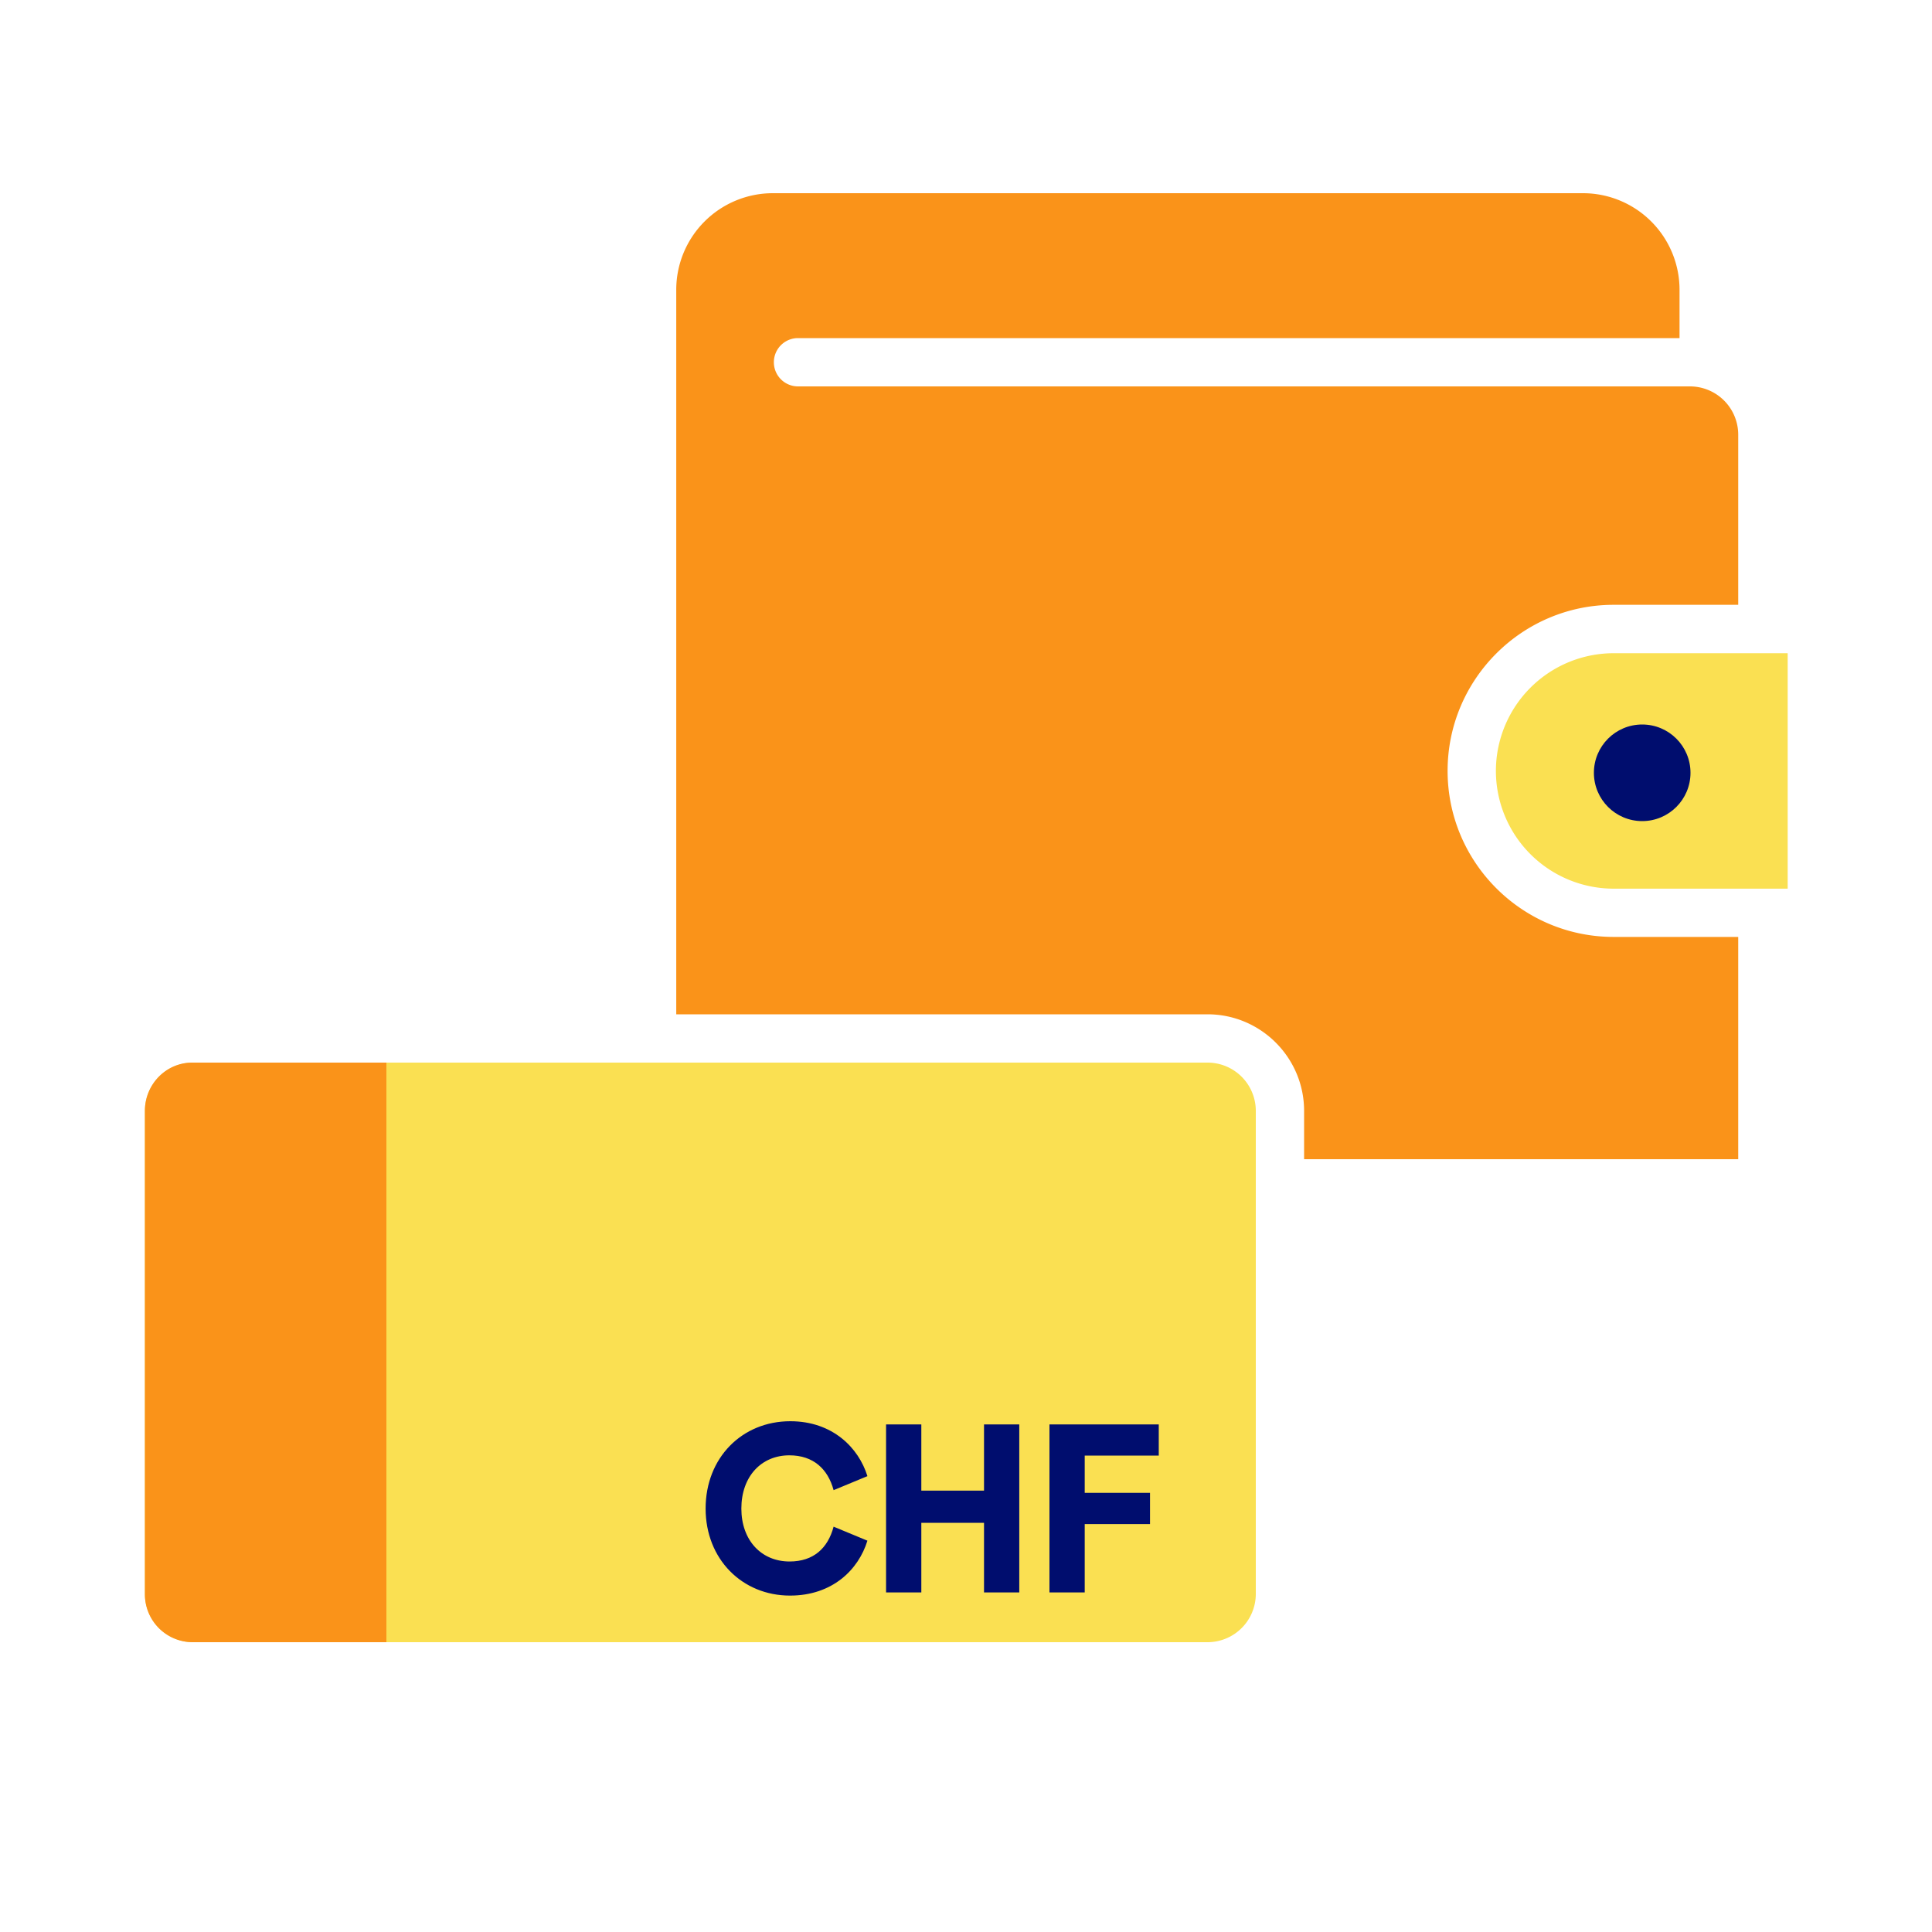 <svg version="1.1" xmlns="http://www.w3.org/2000/svg" x="0px" y="0px" viewBox="0 0 40 40" xml:space="preserve" focusable="false" aria-hidden="true" enable-background="new 0 0 40 40"><path fill="none" d="M0 0h40v40H0z"/><g><path d="M25 34H4a1 1 0 0 1-1-1V23a1 1 0 0 1 1-1h21a1 1 0 0 1 1 1v10a1 1 0 0 1-1 1" fill="#FAE052"/><path d="M8 34H3.979A.99.99 0 0 1 3 33V23c0-.552.438-1 .979-1H8M16.522 8a.5.5 0 0 1 0-1h18.251V6a2 2 0 0 0-2-2H16.001a2 2 0 0 0-2 2v15H25c1.103 0 2 .897 2 2v1h8.988v-4.602h-2.579c-1.896 0-3.438-1.542-3.438-3.438s1.542-3.438 3.438-3.438h2.579V9a1 1 0 0 0-1-1H16.522" fill="#FA9319"/><path d="M14.609 31.233c0-1.052.754-1.808 1.753-1.808.877 0 1.416.551 1.597 1.137l-.7.29c-.118-.436-.417-.721-.916-.721-.583 0-.994.44-.994 1.102 0 .655.411 1.096.999 1.096.5 0 .793-.28.911-.721l.7.29c-.186.605-.729 1.137-1.602 1.137-.993 0-1.748-.756-1.748-1.802M20.373 29.491h.73v3.479h-.73v-1.441h-1.298v1.441h-.73v-3.479h.73v1.371h1.298zM23.991 30.137h-1.533v.771h1.352v.646h-1.352v1.416h-.73v-3.479h2.263z" fill="#000D6E"/><path d="M30.971 15.961a2.44 2.44 0 0 0 2.438 2.438h3.603v-4.875h-3.603a2.44 2.44 0 0 0-2.438 2.437" fill="#FAE052"/><circle cx="34" cy="16" r="1" fill="#000D6E"/></g></svg>